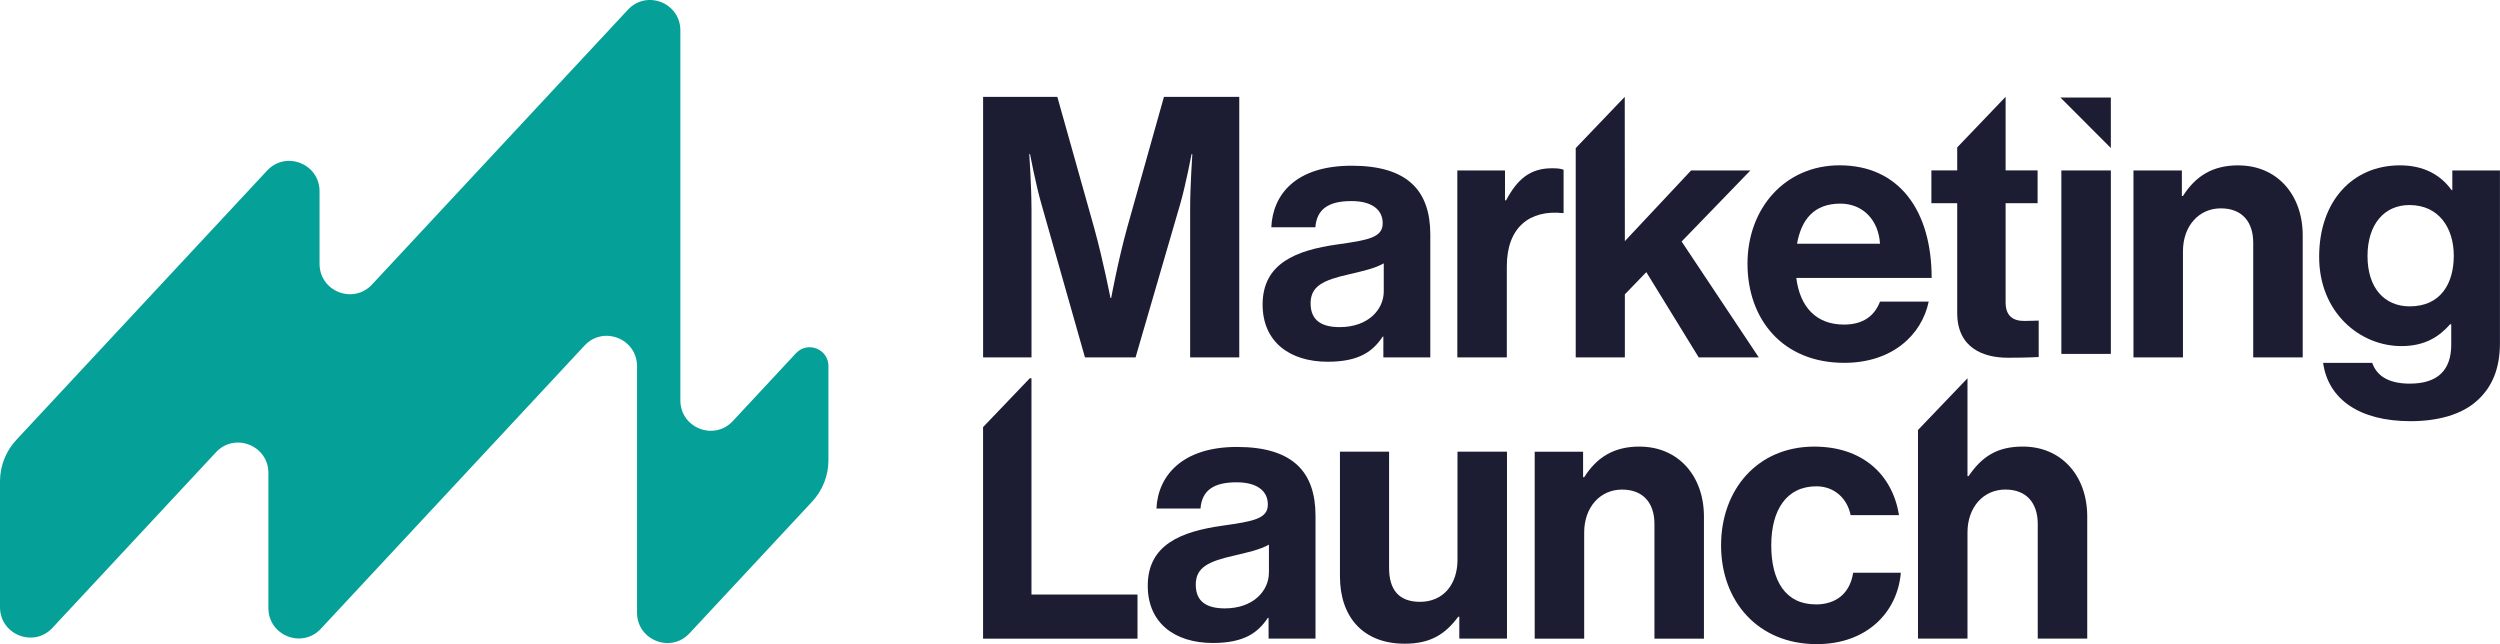 <svg width="229" height="59" viewBox="0 0 229 59" fill="none" xmlns="http://www.w3.org/2000/svg">
<g clip-path="url(#clip0_130_172)">
<path d="M94.483 19.052C94.483 17.117 94.283 14.111 94.283 14.111H94.349C94.349 14.111 94.882 16.914 95.382 18.652L99.383 32.739H104.017L108.117 18.652C108.617 16.917 109.15 14.111 109.15 14.111H109.217C109.217 14.111 109.017 17.117 109.017 19.052V32.739H113.517V8.871H106.618L103.25 20.853C102.417 23.859 101.784 27.295 101.784 27.295H101.718C101.718 27.295 101.052 23.856 100.219 20.853L96.851 8.871H90.052V32.736H94.486V19.049L94.483 19.052Z" fill="#1C1D32"/>
<path d="M126.649 30.834H126.716V32.736H131.016V21.487C131.016 17.481 128.951 15.179 123.817 15.179C118.684 15.179 116.585 17.818 116.452 20.82H120.486C120.619 19.186 121.652 18.418 123.787 18.418C125.686 18.418 126.655 19.219 126.655 20.453C126.655 21.754 125.356 21.988 122.521 22.388C118.72 22.922 115.655 24.123 115.655 27.896C115.655 31.302 118.121 33.136 121.622 33.136C124.556 33.136 125.789 32.136 126.655 30.834H126.649ZM120.05 27.796C120.05 26.194 121.216 25.66 123.584 25.124C124.717 24.857 125.95 24.59 126.752 24.123V26.692C126.752 28.36 125.32 29.964 122.718 29.964C121.119 29.964 120.053 29.397 120.053 27.796H120.05Z" fill="#1C1D32"/>
<path d="M143.125 19.519H143.225V15.546C142.958 15.446 142.658 15.413 142.159 15.413C140.16 15.413 138.991 16.413 137.958 18.348H137.858V15.613H133.491V32.736H138.025V24.39C138.025 20.784 140.157 19.216 143.125 19.516V19.519Z" fill="#1C1D32"/>
<path d="M172.208 27.629C171.708 28.93 170.676 29.731 168.907 29.731C166.342 29.731 164.873 28.096 164.54 25.457H176.939C176.939 19.349 174.004 15.143 168.504 15.143C163.504 15.143 160.07 19.082 160.07 24.156C160.07 29.23 163.271 33.236 168.937 33.236C173.338 33.236 176.036 30.668 176.669 27.629H172.202H172.208ZM168.574 18.652C170.639 18.652 172.075 20.153 172.208 22.325H164.609C165.009 20.089 166.175 18.652 168.577 18.652H168.574Z" fill="#1C1D32"/>
<path d="M205.026 15.146C202.694 15.146 201.125 16.113 199.959 17.951H199.859V15.616H195.425V32.739H199.959V23.025C199.959 20.69 201.425 19.085 203.427 19.085C205.429 19.085 206.395 20.386 206.395 22.224V32.739H210.928V21.557C210.928 17.818 208.563 15.149 205.029 15.149L205.026 15.146Z" fill="#1C1D32"/>
<path d="M224.633 15.613V17.414H224.566C223.533 15.98 221.968 15.146 219.832 15.146C215.499 15.146 212.434 18.418 212.434 23.525C212.434 28.633 216.168 31.702 219.966 31.702C222.131 31.702 223.433 30.834 224.433 29.7H224.533V31.568C224.533 33.904 223.3 35.141 220.732 35.141C218.633 35.141 217.664 34.307 217.297 33.239H212.797C213.263 36.578 216.131 38.58 220.795 38.58C223.327 38.58 225.529 37.98 226.962 36.645C228.228 35.478 228.994 33.843 228.994 31.438V15.616H224.627L224.633 15.613ZM220.732 28.062C218.4 28.062 216.864 26.361 216.864 23.456C216.864 20.55 218.397 18.782 220.699 18.782C223.43 18.782 224.766 20.917 224.766 23.422C224.766 25.927 223.6 28.062 220.732 28.062Z" fill="#1C1D32"/>
<path d="M113.296 40.94C108.296 40.94 106.064 43.578 105.931 46.581H109.965C110.098 44.946 111.131 44.179 113.266 44.179C115.165 44.179 116.134 44.979 116.134 46.214C116.134 47.515 114.835 47.748 112 48.149C108.199 48.682 105.134 49.883 105.134 53.656C105.134 57.062 107.599 58.897 111.1 58.897C114.035 58.897 115.268 57.896 116.134 56.595H116.201V58.496H120.501V47.248C120.501 43.242 118.436 40.94 113.302 40.94H113.296ZM116.231 52.455C116.231 54.123 114.798 55.728 112.197 55.728C110.598 55.728 109.532 55.16 109.532 53.559C109.532 51.958 110.698 51.424 113.066 50.887C114.199 50.62 115.431 50.353 116.234 49.886V52.455H116.231Z" fill="#1C1D32"/>
<path d="M133.509 51.254C133.509 53.523 132.21 55.127 130.074 55.127C128.142 55.127 127.24 54.026 127.24 52.021V41.373H122.739V52.789C122.739 56.528 124.871 58.964 128.672 58.964C131.071 58.964 132.406 58.063 133.572 56.495H133.672V58.496H138.04V41.373H133.506V51.254H133.509Z" fill="#1C1D32"/>
<path d="M150.178 40.906C147.846 40.906 146.277 41.874 145.111 43.712H145.011V41.376H140.578V58.499H145.111V48.785C145.111 46.45 146.577 44.846 148.579 44.846C150.581 44.846 151.547 46.147 151.547 47.985V58.499H156.081V47.318C156.081 43.578 153.716 40.909 150.181 40.909L150.178 40.906Z" fill="#1C1D32"/>
<path d="M166.314 55.361C163.549 55.361 162.247 53.192 162.247 49.953C162.247 46.714 163.646 44.546 166.381 44.546C168.047 44.546 169.216 45.68 169.516 47.184H173.949C173.35 43.478 170.615 40.909 166.184 40.909C160.984 40.909 157.65 44.849 157.65 49.956C157.65 55.063 161.017 59.003 166.417 59.003C170.984 59.003 173.816 56.098 174.116 52.461H169.749C169.449 54.396 168.15 55.367 166.314 55.367V55.361Z" fill="#1C1D32"/>
<path d="M193.354 15.613H188.82V32.417H193.354V15.613Z" fill="#1C1D32"/>
<path d="M94.483 34.65H94.328L90.049 39.123V58.5H104.195V54.46H94.483V34.65Z" fill="#1C1D32"/>
<path d="M185.288 40.906C182.956 40.906 181.554 41.807 180.322 43.612H180.222V34.65L175.688 39.387V58.496H180.222V48.782C180.222 46.447 181.687 44.843 183.689 44.843C185.691 44.843 186.657 46.144 186.657 47.982V58.496H191.191V47.315C191.191 43.575 188.826 40.906 185.291 40.906H185.288Z" fill="#1C1D32"/>
<path d="M148.837 26.962L150.802 24.927L155.602 32.736H161.102L154.037 22.121L160.336 15.613H154.903L148.837 22.088L148.827 8.871L144.336 13.566V32.736H148.837V26.962Z" fill="#1C1D32"/>
<path d="M179.28 28.663C179.28 31.902 181.712 32.769 183.914 32.769C185.713 32.769 186.745 32.703 186.745 32.703V29.364C186.745 29.364 185.979 29.397 185.413 29.397C184.413 29.397 183.714 28.963 183.714 27.695V18.615H186.645V15.61H183.714V8.868L179.28 13.502V15.61H176.915V18.615H179.28V28.663Z" fill="#1C1D32"/>
<path d="M193.354 13.557V8.932H188.732L193.354 13.557Z" fill="#1C1D32"/>
<path d="M62.322 36.675V2.784C62.322 0.261 59.236 -0.956 57.519 0.888L34.075 26.064C32.357 27.907 29.271 26.691 29.271 24.168V17.52C29.271 15 26.185 13.781 24.468 15.625L1.49 40.3C0.533 41.328 0 42.683 0 44.087V55.618C0 58.138 3.086 59.358 4.803 57.514L19.783 41.428C21.5 39.584 24.586 40.8 24.586 43.323V55.7C24.586 58.22 27.672 59.44 29.389 57.596L53.548 31.65C55.266 29.806 58.352 31.022 58.352 33.545V56.119C58.352 58.639 61.438 59.858 63.155 58.014L74.394 45.947C75.351 44.919 75.884 43.563 75.884 42.159V33.53C75.884 31.968 73.973 31.216 72.91 32.357L67.125 38.571C65.408 40.415 62.322 39.199 62.322 36.675Z" fill="#05A198"/>
</g>
<defs>
<clipPath id="clip0_130_172">
<rect width="229" height="59" fill="white"/>
</clipPath>
</defs>
</svg>
